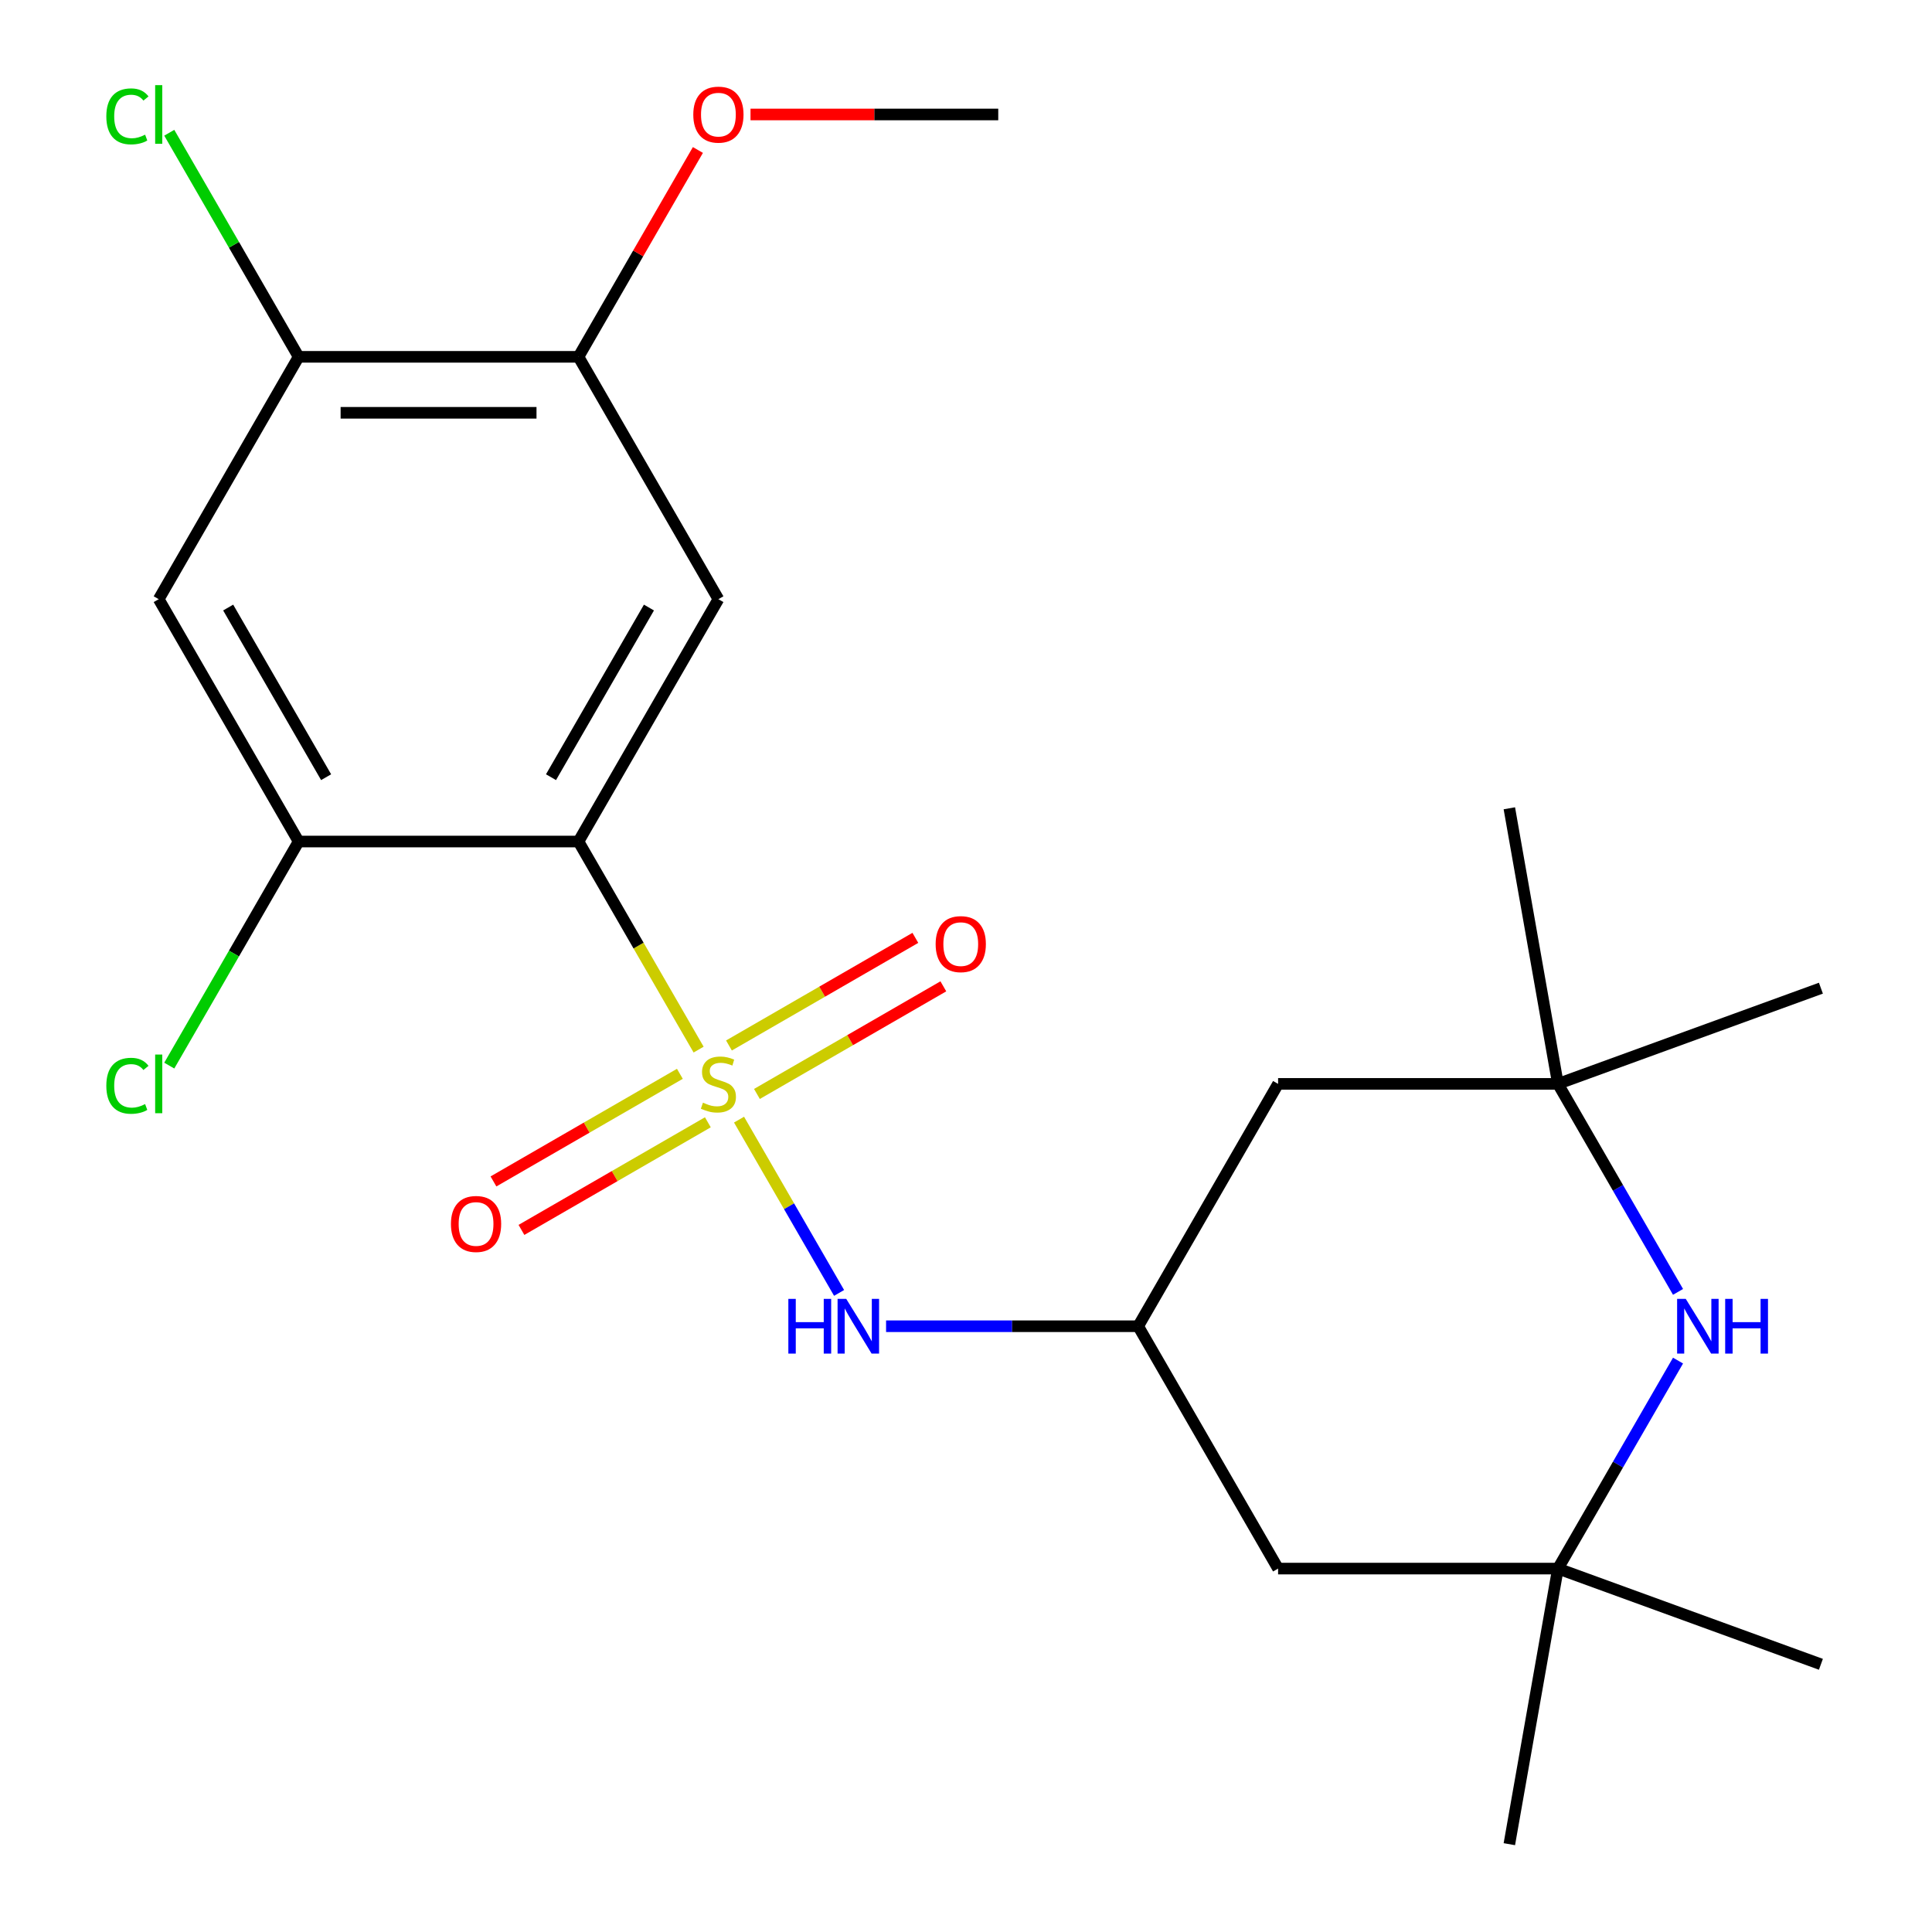 <?xml version='1.0' encoding='iso-8859-1'?>
<svg version='1.1' baseProfile='full'
              xmlns='http://www.w3.org/2000/svg'
                      xmlns:rdkit='http://www.rdkit.org/xml'
                      xmlns:xlink='http://www.w3.org/1999/xlink'
                  xml:space='preserve'
width='1000px' height='1000px' viewBox='0 0 1000 1000'>
<!-- END OF HEADER -->
<rect style='opacity:1.0;fill:#FFFFFF;stroke:none' width='1000' height='1000' x='0' y='0'> </rect>
<path class='bond-0' d='M 361.602,543.275 L 330.512,489.425' style='fill:none;fill-rule:evenodd;stroke:#CCCC00;stroke-width:6px;stroke-linecap:butt;stroke-linejoin:miter;stroke-opacity:1' />
<path class='bond-0' d='M 330.512,489.425 L 299.422,435.575' style='fill:none;fill-rule:evenodd;stroke:#000000;stroke-width:6px;stroke-linecap:butt;stroke-linejoin:miter;stroke-opacity:1' />
<path class='bond-2' d='M 382.527,579.518 L 408.419,624.364' style='fill:none;fill-rule:evenodd;stroke:#CCCC00;stroke-width:6px;stroke-linecap:butt;stroke-linejoin:miter;stroke-opacity:1' />
<path class='bond-2' d='M 408.419,624.364 L 434.311,669.211' style='fill:none;fill-rule:evenodd;stroke:#0000FF;stroke-width:6px;stroke-linecap:butt;stroke-linejoin:miter;stroke-opacity:1' />
<path class='bond-11' d='M 351.902,555.805 L 303.659,583.658' style='fill:none;fill-rule:evenodd;stroke:#CCCC00;stroke-width:6px;stroke-linecap:butt;stroke-linejoin:miter;stroke-opacity:1' />
<path class='bond-11' d='M 303.659,583.658 L 255.416,611.511' style='fill:none;fill-rule:evenodd;stroke:#FF0000;stroke-width:6px;stroke-linecap:butt;stroke-linejoin:miter;stroke-opacity:1' />
<path class='bond-11' d='M 366.386,580.894 L 318.143,608.747' style='fill:none;fill-rule:evenodd;stroke:#CCCC00;stroke-width:6px;stroke-linecap:butt;stroke-linejoin:miter;stroke-opacity:1' />
<path class='bond-11' d='M 318.143,608.747 L 269.901,636.6' style='fill:none;fill-rule:evenodd;stroke:#FF0000;stroke-width:6px;stroke-linecap:butt;stroke-linejoin:miter;stroke-opacity:1' />
<path class='bond-12' d='M 391.789,566.228 L 440.031,538.375' style='fill:none;fill-rule:evenodd;stroke:#CCCC00;stroke-width:6px;stroke-linecap:butt;stroke-linejoin:miter;stroke-opacity:1' />
<path class='bond-12' d='M 440.031,538.375 L 488.274,510.522' style='fill:none;fill-rule:evenodd;stroke:#FF0000;stroke-width:6px;stroke-linecap:butt;stroke-linejoin:miter;stroke-opacity:1' />
<path class='bond-12' d='M 377.304,541.139 L 425.547,513.286' style='fill:none;fill-rule:evenodd;stroke:#CCCC00;stroke-width:6px;stroke-linecap:butt;stroke-linejoin:miter;stroke-opacity:1' />
<path class='bond-12' d='M 425.547,513.286 L 473.789,485.433' style='fill:none;fill-rule:evenodd;stroke:#FF0000;stroke-width:6px;stroke-linecap:butt;stroke-linejoin:miter;stroke-opacity:1' />
<path class='bond-1' d='M 299.422,435.575 L 371.845,310.134' style='fill:none;fill-rule:evenodd;stroke:#000000;stroke-width:6px;stroke-linecap:butt;stroke-linejoin:miter;stroke-opacity:1' />
<path class='bond-1' d='M 285.197,402.274 L 335.893,314.465' style='fill:none;fill-rule:evenodd;stroke:#000000;stroke-width:6px;stroke-linecap:butt;stroke-linejoin:miter;stroke-opacity:1' />
<path class='bond-3' d='M 299.422,435.575 L 154.574,435.575' style='fill:none;fill-rule:evenodd;stroke:#000000;stroke-width:6px;stroke-linecap:butt;stroke-linejoin:miter;stroke-opacity:1' />
<path class='bond-8' d='M 371.845,310.134 L 299.422,184.693' style='fill:none;fill-rule:evenodd;stroke:#000000;stroke-width:6px;stroke-linecap:butt;stroke-linejoin:miter;stroke-opacity:1' />
<path class='bond-10' d='M 458.63,686.458 L 523.873,686.458' style='fill:none;fill-rule:evenodd;stroke:#0000FF;stroke-width:6px;stroke-linecap:butt;stroke-linejoin:miter;stroke-opacity:1' />
<path class='bond-10' d='M 523.873,686.458 L 589.116,686.458' style='fill:none;fill-rule:evenodd;stroke:#000000;stroke-width:6px;stroke-linecap:butt;stroke-linejoin:miter;stroke-opacity:1' />
<path class='bond-5' d='M 154.574,435.575 L 82.151,310.134' style='fill:none;fill-rule:evenodd;stroke:#000000;stroke-width:6px;stroke-linecap:butt;stroke-linejoin:miter;stroke-opacity:1' />
<path class='bond-5' d='M 168.799,402.274 L 118.103,314.465' style='fill:none;fill-rule:evenodd;stroke:#000000;stroke-width:6px;stroke-linecap:butt;stroke-linejoin:miter;stroke-opacity:1' />
<path class='bond-15' d='M 154.574,435.575 L 121.093,493.566' style='fill:none;fill-rule:evenodd;stroke:#000000;stroke-width:6px;stroke-linecap:butt;stroke-linejoin:miter;stroke-opacity:1' />
<path class='bond-15' d='M 121.093,493.566 L 87.612,551.557' style='fill:none;fill-rule:evenodd;stroke:#00CC00;stroke-width:6px;stroke-linecap:butt;stroke-linejoin:miter;stroke-opacity:1' />
<path class='bond-4' d='M 868.544,704.239 L 837.465,758.069' style='fill:none;fill-rule:evenodd;stroke:#0000FF;stroke-width:6px;stroke-linecap:butt;stroke-linejoin:miter;stroke-opacity:1' />
<path class='bond-4' d='M 837.465,758.069 L 806.386,811.899' style='fill:none;fill-rule:evenodd;stroke:#000000;stroke-width:6px;stroke-linecap:butt;stroke-linejoin:miter;stroke-opacity:1' />
<path class='bond-23' d='M 868.544,668.676 L 837.465,614.846' style='fill:none;fill-rule:evenodd;stroke:#0000FF;stroke-width:6px;stroke-linecap:butt;stroke-linejoin:miter;stroke-opacity:1' />
<path class='bond-23' d='M 837.465,614.846 L 806.386,561.016' style='fill:none;fill-rule:evenodd;stroke:#000000;stroke-width:6px;stroke-linecap:butt;stroke-linejoin:miter;stroke-opacity:1' />
<path class='bond-9' d='M 82.151,310.134 L 154.574,184.693' style='fill:none;fill-rule:evenodd;stroke:#000000;stroke-width:6px;stroke-linecap:butt;stroke-linejoin:miter;stroke-opacity:1' />
<path class='bond-6' d='M 806.386,811.899 L 661.539,811.899' style='fill:none;fill-rule:evenodd;stroke:#000000;stroke-width:6px;stroke-linecap:butt;stroke-linejoin:miter;stroke-opacity:1' />
<path class='bond-18' d='M 806.386,811.899 L 942.498,861.44' style='fill:none;fill-rule:evenodd;stroke:#000000;stroke-width:6px;stroke-linecap:butt;stroke-linejoin:miter;stroke-opacity:1' />
<path class='bond-21' d='M 806.386,811.899 L 781.234,954.545' style='fill:none;fill-rule:evenodd;stroke:#000000;stroke-width:6px;stroke-linecap:butt;stroke-linejoin:miter;stroke-opacity:1' />
<path class='bond-7' d='M 806.386,561.016 L 661.539,561.016' style='fill:none;fill-rule:evenodd;stroke:#000000;stroke-width:6px;stroke-linecap:butt;stroke-linejoin:miter;stroke-opacity:1' />
<path class='bond-19' d='M 806.386,561.016 L 781.234,418.37' style='fill:none;fill-rule:evenodd;stroke:#000000;stroke-width:6px;stroke-linecap:butt;stroke-linejoin:miter;stroke-opacity:1' />
<path class='bond-20' d='M 806.386,561.016 L 942.498,511.476' style='fill:none;fill-rule:evenodd;stroke:#000000;stroke-width:6px;stroke-linecap:butt;stroke-linejoin:miter;stroke-opacity:1' />
<path class='bond-17' d='M 299.422,184.693 L 330.327,131.163' style='fill:none;fill-rule:evenodd;stroke:#000000;stroke-width:6px;stroke-linecap:butt;stroke-linejoin:miter;stroke-opacity:1' />
<path class='bond-17' d='M 330.327,131.163 L 361.233,77.633' style='fill:none;fill-rule:evenodd;stroke:#FF0000;stroke-width:6px;stroke-linecap:butt;stroke-linejoin:miter;stroke-opacity:1' />
<path class='bond-24' d='M 299.422,184.693 L 154.574,184.693' style='fill:none;fill-rule:evenodd;stroke:#000000;stroke-width:6px;stroke-linecap:butt;stroke-linejoin:miter;stroke-opacity:1' />
<path class='bond-24' d='M 277.694,213.662 L 176.302,213.662' style='fill:none;fill-rule:evenodd;stroke:#000000;stroke-width:6px;stroke-linecap:butt;stroke-linejoin:miter;stroke-opacity:1' />
<path class='bond-16' d='M 154.574,184.693 L 121.093,126.702' style='fill:none;fill-rule:evenodd;stroke:#000000;stroke-width:6px;stroke-linecap:butt;stroke-linejoin:miter;stroke-opacity:1' />
<path class='bond-16' d='M 121.093,126.702 L 87.612,68.71' style='fill:none;fill-rule:evenodd;stroke:#00CC00;stroke-width:6px;stroke-linecap:butt;stroke-linejoin:miter;stroke-opacity:1' />
<path class='bond-13' d='M 589.116,686.458 L 661.539,561.016' style='fill:none;fill-rule:evenodd;stroke:#000000;stroke-width:6px;stroke-linecap:butt;stroke-linejoin:miter;stroke-opacity:1' />
<path class='bond-14' d='M 589.116,686.458 L 661.539,811.899' style='fill:none;fill-rule:evenodd;stroke:#000000;stroke-width:6px;stroke-linecap:butt;stroke-linejoin:miter;stroke-opacity:1' />
<path class='bond-22' d='M 388.466,59.251 L 452.579,59.251' style='fill:none;fill-rule:evenodd;stroke:#FF0000;stroke-width:6px;stroke-linecap:butt;stroke-linejoin:miter;stroke-opacity:1' />
<path class='bond-22' d='M 452.579,59.251 L 516.692,59.251' style='fill:none;fill-rule:evenodd;stroke:#000000;stroke-width:6px;stroke-linecap:butt;stroke-linejoin:miter;stroke-opacity:1' />
<path  class='atom-0' d='M 363.845 570.736
Q 364.165 570.856, 365.485 571.416
Q 366.805 571.976, 368.245 572.336
Q 369.725 572.656, 371.165 572.656
Q 373.845 572.656, 375.405 571.376
Q 376.965 570.056, 376.965 567.776
Q 376.965 566.216, 376.165 565.256
Q 375.405 564.296, 374.205 563.776
Q 373.005 563.256, 371.005 562.656
Q 368.485 561.896, 366.965 561.176
Q 365.485 560.456, 364.405 558.936
Q 363.365 557.416, 363.365 554.856
Q 363.365 551.296, 365.765 549.096
Q 368.205 546.896, 373.005 546.896
Q 376.285 546.896, 380.005 548.456
L 379.085 551.536
Q 375.685 550.136, 373.125 550.136
Q 370.365 550.136, 368.845 551.296
Q 367.325 552.416, 367.365 554.376
Q 367.365 555.896, 368.125 556.816
Q 368.925 557.736, 370.045 558.256
Q 371.205 558.776, 373.125 559.376
Q 375.685 560.176, 377.205 560.976
Q 378.725 561.776, 379.805 563.416
Q 380.925 565.016, 380.925 567.776
Q 380.925 571.696, 378.285 573.816
Q 375.685 575.896, 371.325 575.896
Q 368.805 575.896, 366.885 575.336
Q 365.005 574.816, 362.765 573.896
L 363.845 570.736
' fill='#CCCC00'/>
<path  class='atom-3' d='M 408.049 672.298
L 411.889 672.298
L 411.889 684.338
L 426.369 684.338
L 426.369 672.298
L 430.209 672.298
L 430.209 700.618
L 426.369 700.618
L 426.369 687.538
L 411.889 687.538
L 411.889 700.618
L 408.049 700.618
L 408.049 672.298
' fill='#0000FF'/>
<path  class='atom-3' d='M 438.009 672.298
L 447.289 687.298
Q 448.209 688.778, 449.689 691.458
Q 451.169 694.138, 451.249 694.298
L 451.249 672.298
L 455.009 672.298
L 455.009 700.618
L 451.129 700.618
L 441.169 684.218
Q 440.009 682.298, 438.769 680.098
Q 437.569 677.898, 437.209 677.218
L 437.209 700.618
L 433.529 700.618
L 433.529 672.298
L 438.009 672.298
' fill='#0000FF'/>
<path  class='atom-5' d='M 872.55 672.298
L 881.83 687.298
Q 882.75 688.778, 884.23 691.458
Q 885.71 694.138, 885.79 694.298
L 885.79 672.298
L 889.55 672.298
L 889.55 700.618
L 885.67 700.618
L 875.71 684.218
Q 874.55 682.298, 873.31 680.098
Q 872.11 677.898, 871.75 677.218
L 871.75 700.618
L 868.07 700.618
L 868.07 672.298
L 872.55 672.298
' fill='#0000FF'/>
<path  class='atom-5' d='M 892.95 672.298
L 896.79 672.298
L 896.79 684.338
L 911.27 684.338
L 911.27 672.298
L 915.11 672.298
L 915.11 700.618
L 911.27 700.618
L 911.27 687.538
L 896.79 687.538
L 896.79 700.618
L 892.95 700.618
L 892.95 672.298
' fill='#0000FF'/>
<path  class='atom-12' d='M 233.404 633.52
Q 233.404 626.72, 236.764 622.92
Q 240.124 619.12, 246.404 619.12
Q 252.684 619.12, 256.044 622.92
Q 259.404 626.72, 259.404 633.52
Q 259.404 640.4, 256.004 644.32
Q 252.604 648.2, 246.404 648.2
Q 240.164 648.2, 236.764 644.32
Q 233.404 640.44, 233.404 633.52
M 246.404 645
Q 250.724 645, 253.044 642.12
Q 255.404 639.2, 255.404 633.52
Q 255.404 627.96, 253.044 625.16
Q 250.724 622.32, 246.404 622.32
Q 242.084 622.32, 239.724 625.12
Q 237.404 627.92, 237.404 633.52
Q 237.404 639.24, 239.724 642.12
Q 242.084 645, 246.404 645
' fill='#FF0000'/>
<path  class='atom-13' d='M 484.286 488.673
Q 484.286 481.873, 487.646 478.073
Q 491.006 474.273, 497.286 474.273
Q 503.566 474.273, 506.926 478.073
Q 510.286 481.873, 510.286 488.673
Q 510.286 495.553, 506.886 499.473
Q 503.486 503.353, 497.286 503.353
Q 491.046 503.353, 487.646 499.473
Q 484.286 495.593, 484.286 488.673
M 497.286 500.153
Q 501.606 500.153, 503.926 497.273
Q 506.286 494.353, 506.286 488.673
Q 506.286 483.113, 503.926 480.313
Q 501.606 477.473, 497.286 477.473
Q 492.966 477.473, 490.606 480.273
Q 488.286 483.073, 488.286 488.673
Q 488.286 494.393, 490.606 497.273
Q 492.966 500.153, 497.286 500.153
' fill='#FF0000'/>
<path  class='atom-16' d='M 55.031 561.996
Q 55.031 554.956, 58.311 551.276
Q 61.631 547.556, 67.911 547.556
Q 73.751 547.556, 76.871 551.676
L 74.231 553.836
Q 71.951 550.836, 67.911 550.836
Q 63.631 550.836, 61.351 553.716
Q 59.111 556.556, 59.111 561.996
Q 59.111 567.596, 61.431 570.476
Q 63.791 573.356, 68.351 573.356
Q 71.471 573.356, 75.111 571.476
L 76.231 574.476
Q 74.751 575.436, 72.511 575.996
Q 70.271 576.556, 67.791 576.556
Q 61.631 576.556, 58.311 572.796
Q 55.031 569.036, 55.031 561.996
' fill='#00CC00'/>
<path  class='atom-16' d='M 80.311 545.836
L 83.991 545.836
L 83.991 576.196
L 80.311 576.196
L 80.311 545.836
' fill='#00CC00'/>
<path  class='atom-17' d='M 55.031 60.231
Q 55.031 53.191, 58.311 49.511
Q 61.631 45.791, 67.911 45.791
Q 73.751 45.791, 76.871 49.911
L 74.231 52.071
Q 71.951 49.071, 67.911 49.071
Q 63.631 49.071, 61.351 51.951
Q 59.111 54.791, 59.111 60.231
Q 59.111 65.831, 61.431 68.711
Q 63.791 71.591, 68.351 71.591
Q 71.471 71.591, 75.111 69.711
L 76.231 72.711
Q 74.751 73.671, 72.511 74.231
Q 70.271 74.791, 67.791 74.791
Q 61.631 74.791, 58.311 71.031
Q 55.031 67.271, 55.031 60.231
' fill='#00CC00'/>
<path  class='atom-17' d='M 80.311 44.071
L 83.991 44.071
L 83.991 74.431
L 80.311 74.431
L 80.311 44.071
' fill='#00CC00'/>
<path  class='atom-18' d='M 358.845 59.331
Q 358.845 52.531, 362.205 48.731
Q 365.565 44.931, 371.845 44.931
Q 378.125 44.931, 381.485 48.731
Q 384.845 52.531, 384.845 59.331
Q 384.845 66.211, 381.445 70.131
Q 378.045 74.011, 371.845 74.011
Q 365.605 74.011, 362.205 70.131
Q 358.845 66.251, 358.845 59.331
M 371.845 70.811
Q 376.165 70.811, 378.485 67.931
Q 380.845 65.011, 380.845 59.331
Q 380.845 53.771, 378.485 50.971
Q 376.165 48.131, 371.845 48.131
Q 367.525 48.131, 365.165 50.931
Q 362.845 53.731, 362.845 59.331
Q 362.845 65.051, 365.165 67.931
Q 367.525 70.811, 371.845 70.811
' fill='#FF0000'/>
</svg>
